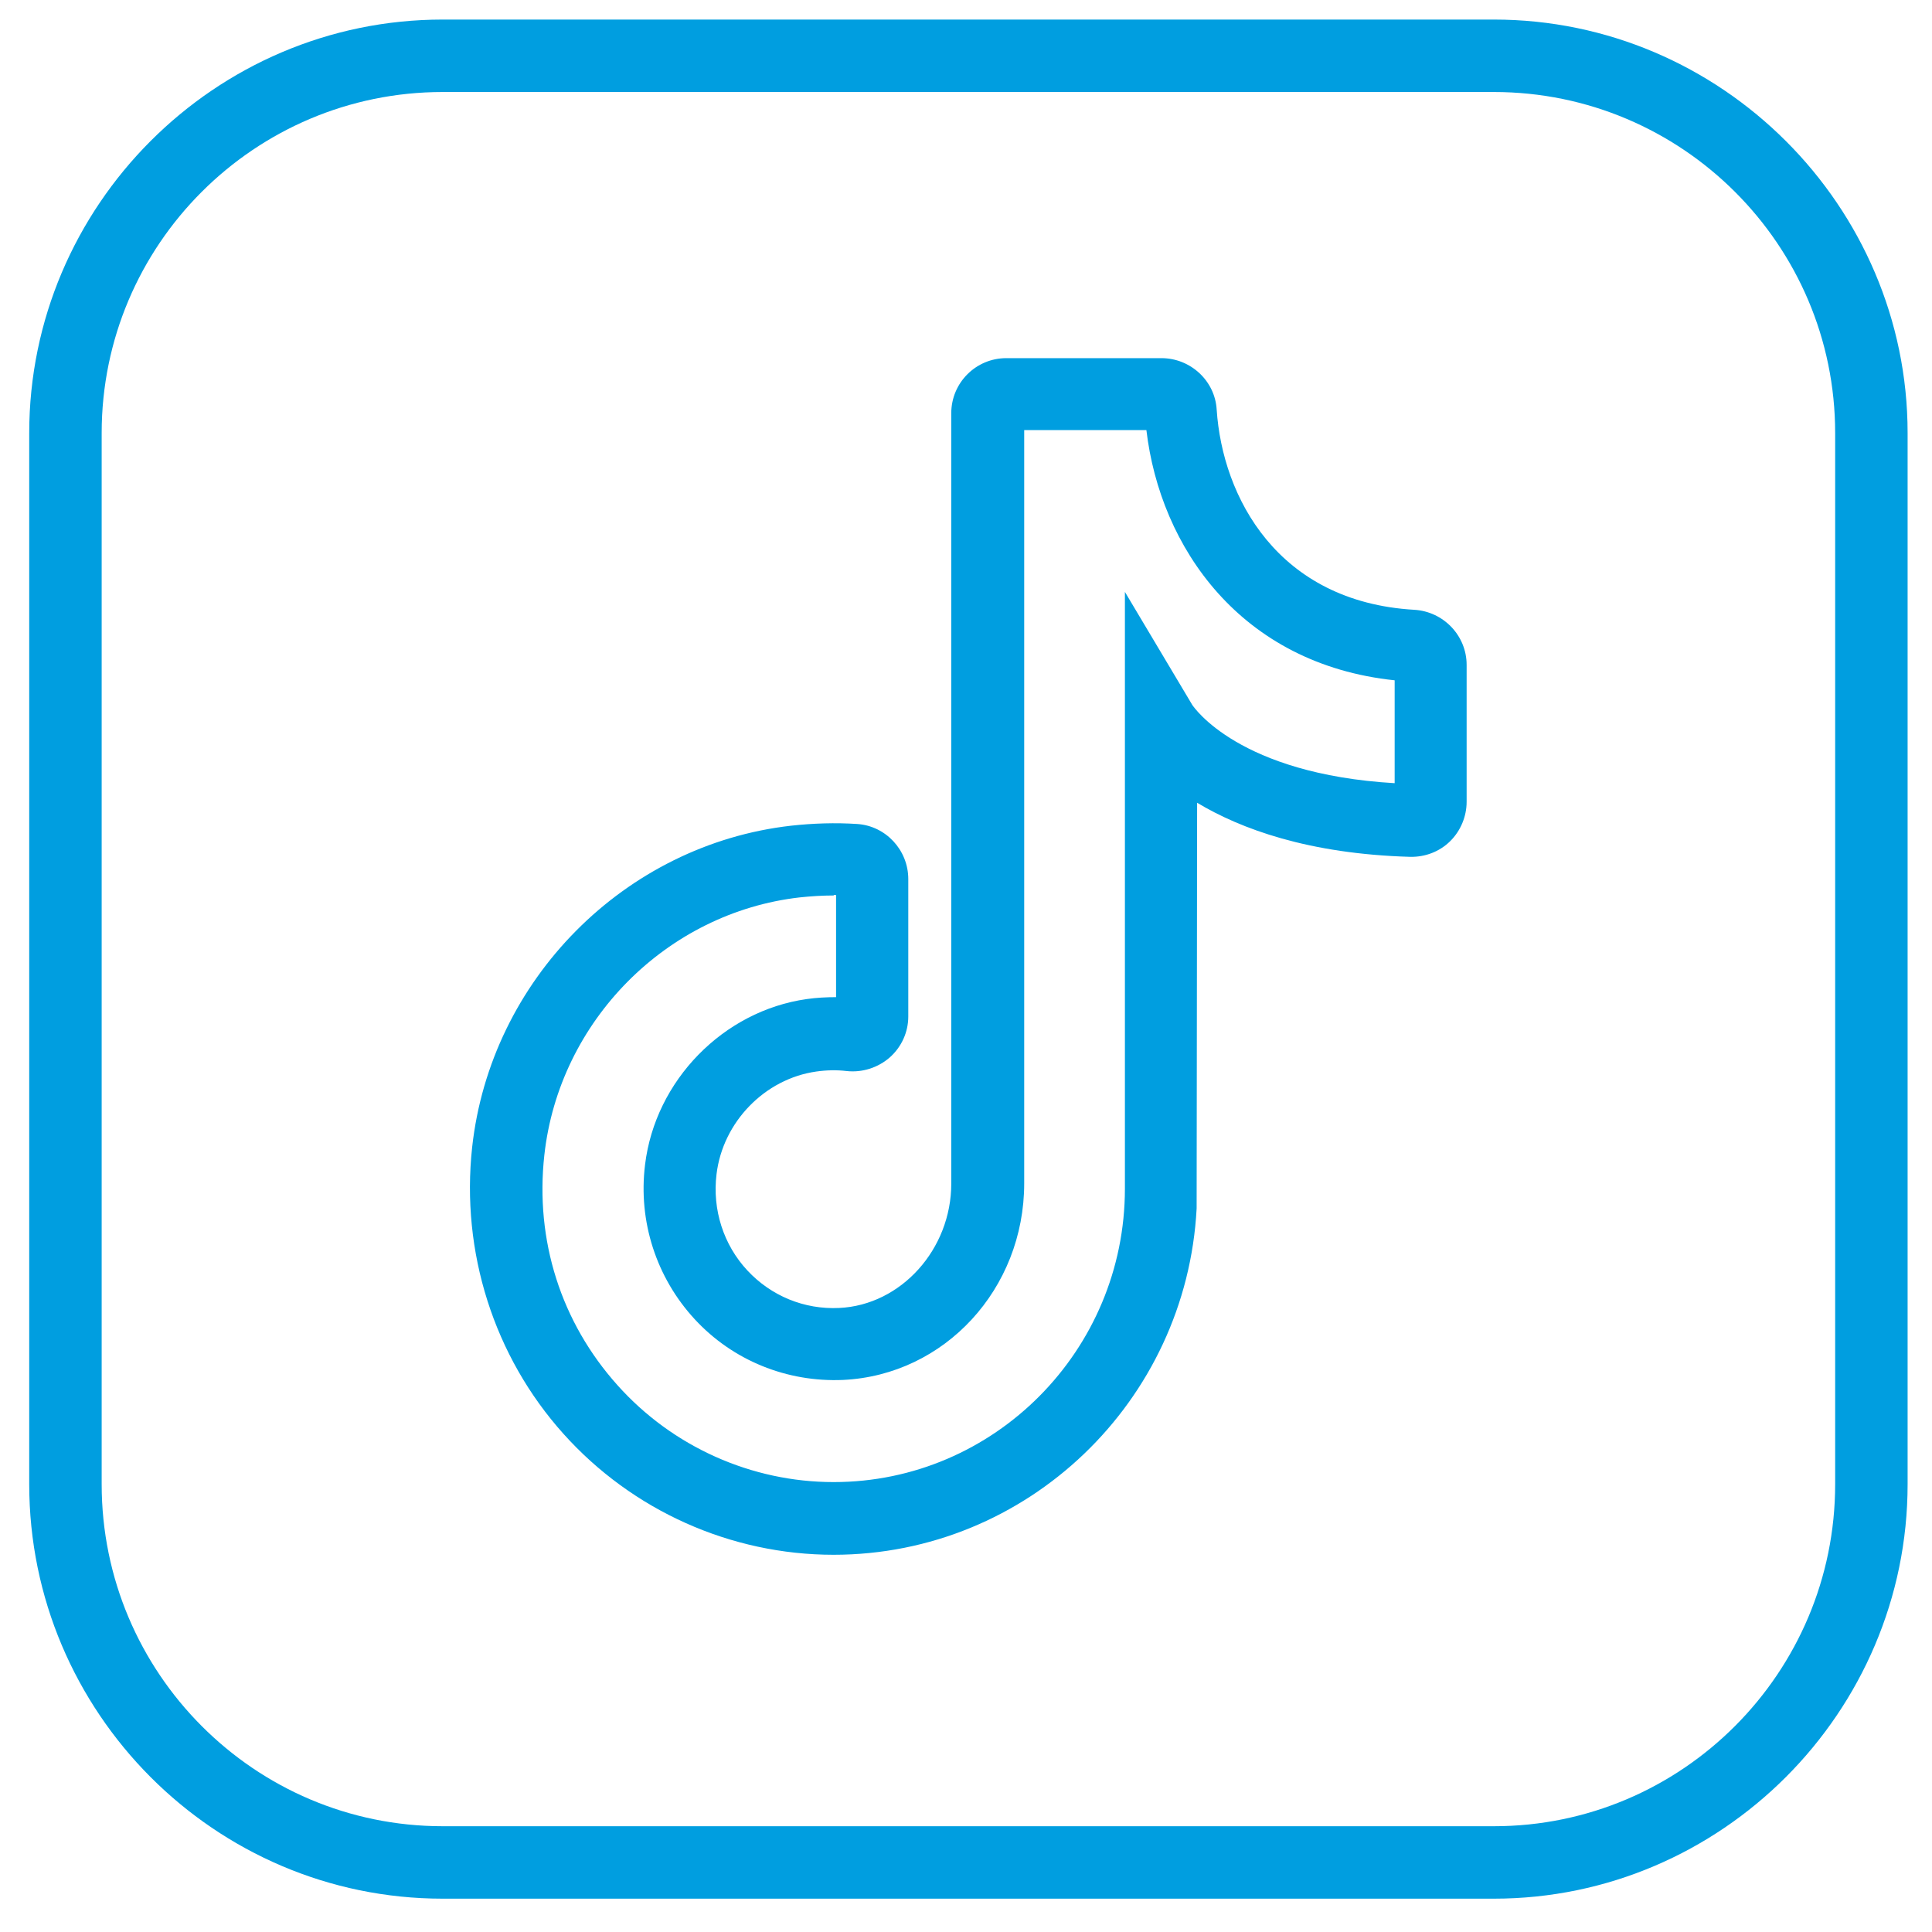 <?xml version="1.0" encoding="UTF-8"?><svg id="Ebene_1" xmlns="http://www.w3.org/2000/svg" viewBox="0 0 80 80"><defs><style>.cls-1{fill:#009ee0;stroke-width:0px;}</style></defs><path class="cls-1" d="M61.86,3.81c7.79,0,14.13,6.33,14.13,14.12v43.53c0,7.81-6.34,14.16-14.13,14.16H18.33c-7.79,0-14.12-6.35-14.12-14.16V17.93c0-7.79,6.33-14.12,14.12-14.12h43.53M61.86.81H18.33C8.89.81,1.21,8.53,1.21,17.93v43.53c0,9.44,7.68,17.16,17.12,17.16h43.53c9.41,0,17.13-7.72,17.13-17.16V17.93c0-9.4-7.72-17.12-17.13-17.12h0Z"/><path class="cls-1" d="M34.52,64.38c-4.26,0-8.34-1.83-11.19-5.01-2.88-3.21-4.25-7.53-3.78-11.86.76-6.94,6.32-12.54,13.21-13.32.91-.1,1.83-.13,2.74-.07,1.18.08,2.11,1.08,2.11,2.28v5.69c0,.65-.28,1.26-.76,1.69-.49.43-1.14.64-1.79.57-.41-.05-.84-.04-1.26.02-2.13.3-3.87,2.09-4.13,4.25-.18,1.47.29,2.93,1.28,3.99.98,1.05,2.35,1.62,3.8,1.55,2.56-.12,4.64-2.43,4.64-5.15v-31.9c0-1.26,1.02-2.28,2.28-2.28h6.42c1.21,0,2.22.94,2.29,2.13.24,3.62,2.52,7.96,8.18,8.29,1.21.07,2.17,1.07,2.17,2.28v5.67c0,.61-.25,1.21-.69,1.64-.44.43-1.03.65-1.64.64-4.22-.12-7.03-1.16-8.83-2.24l-.02,16.8c-.42,7.98-7,14.34-15.04,14.34ZM34.52,37.08c-.47,0-.94.03-1.41.08-5.51.63-9.96,5.12-10.57,10.67-.39,3.53.69,6.92,3.03,9.53,2.28,2.55,5.55,4.01,8.95,4.01,6.65,0,12.06-5.45,12.06-12.15v-24.71l2.79,4.68c.07.1,1.93,2.86,8.38,3.24v-4.26c-6.38-.67-9.71-5.51-10.28-10.36h-5.06v31.19c0,4.37-3.29,7.94-7.5,8.14-2.32.1-4.56-.8-6.14-2.51-1.59-1.72-2.35-4.05-2.06-6.4.42-3.49,3.24-6.37,6.69-6.86.41-.06.83-.08,1.22-.08v-4.23s-.06,0-.09,0ZM58.4,28.23h0,0ZM47.4,17.14s0,0,0,0c0,0,0,0,0,0Z"/></svg>